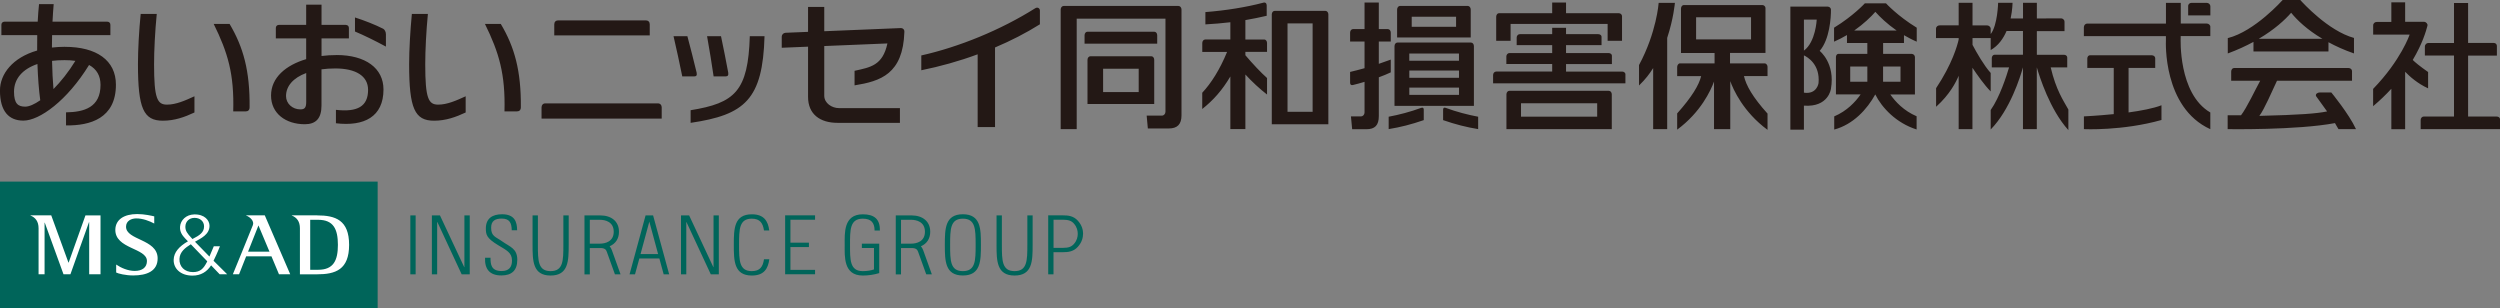 <?xml version="1.0" encoding="UTF-8"?><svg id="_レイヤー_2" xmlns="http://www.w3.org/2000/svg" viewBox="0 0 595.66 73.38"><rect x="0" y="0" width="595.66" height="73.38" fill="#808080" stroke="none"/><defs><style>.cls-1{fill:#231815;}.cls-2{fill:#fff;}.cls-3{fill:#00655a;}</style></defs><g id="_レイヤー_1-2"><path class="cls-1" d="M351.17,25.22h-18.91v-14.22c0-.49.31-.86.7-.86h17.53c.38,0,.69.36.69.86v14.22ZM335.79,18.53h11.84v-1.72h-11.84v1.72ZM347.62,12.75h-11.84v1.72h11.84v-1.72ZM335.79,22.6h11.84v-1.73h-11.84v1.73ZM350.42,8.92h-17.54V2.27c0-.47.32-.86.7-.86h16.14c.38,0,.7.38.7.86v6.65ZM336.36,6.38h10.57v-2.4h-10.57v2.4ZM338.58,25.71c-2.53.93-5.22,1.64-7.71,2.1v2.95c2.77-.45,5.39-1.11,8.36-2.14v-2.51c0-.38-.23-.57-.64-.4M344.49,25.71c-.42-.17-.65.02-.65.4v2.51c2.97,1.03,5.59,1.69,8.35,2.14v-2.95c-2.48-.46-5.18-1.17-7.7-2.1M331.37,17.22v-3.02c-.88.33-1.83.67-2.85,1.01v-5.32h2.85v-2.12c0-.47-.31-.84-.71-.84h-2.14V.61h-3.4v6.32h-2.75c-.37,0-.69.37-.69.84v2.12h3.44v6.36c-1.19.33-2.37.64-3.44.89v2.56c0,.41.2.65.62.57.88-.21,1.83-.47,2.82-.77v7.31c0,.48-.35.92-.86.92h-2.38l.29,3.06h3.41c2.04,0,2.94-.97,2.94-3.12v-9.25c1.04-.39,2.01-.77,2.85-1.18M315.8,2.59c.39,0,.7.37.7.84v26.17h-13.48V3.43c0-.46.3-.84.69-.84h12.09M312.75,5.57h-5.98v21.06h5.98V5.57ZM301.2,9.42h-4.47v-4.63c1.74-.3,3.43-.64,5.08-1.03V1.29c0-.51-.33-.79-.81-.65-4.1,1.09-9.05,1.87-13.8,2.24v2.93c1.96-.1,3.96-.28,5.95-.51v4.11h-5.99c-.38,0-.7.36-.7.83v2.13h5.91c-1.73,4.21-3.79,7.46-5.92,9.73v3.87c2.65-2.1,4.76-4.47,6.7-7.75v12.53h3.58v-13c1.43,1.58,3.55,3.55,5.16,4.77v-3.93c-1.44-1.28-3.44-3.4-5.16-5.43v-.8h5.16v-2.13c0-.47-.33-.83-.69-.83M280.8,1.42h-27.38c-.38,0-.7.38-.7.86v28.49h3.82V4.45h21.15v22.18c0,.48-.36.92-.86.92h-3.62l.28,3.06h4.98c2.05,0,3.04-.98,3.04-3.14V2.28c0-.48-.32-.86-.71-.86M275.72,8.4c0-.48-.3-.84-.7-.84h-15.92c-.38,0-.69.36-.69.84v2h17.31v-2ZM275.02,24.78h-15.91v-10.53c0-.47.31-.85.7-.85h14.52c.37,0,.68.37.68.85v10.53ZM262.83,21.94h8.48v-5.57h-8.48v5.57ZM98.13,3.32c-.38,3.98-.65,8.57-.65,11.96,0,10.6,1.34,13.48,5.94,13.48,2.82,0,5.23-.88,7.53-1.96v-3.86c-2.27,1.04-4.42,1.99-6.55,1.99-2.33,0-3.08-1.49-3.08-9.59,0-3.34.23-7.86.63-12.02h-3.83M115.54,5.69c3.37,6.84,4.89,11.96,4.66,20.85h2.96c.57,0,.95-.31.94-1.02.07-8.6-1.48-14.28-4.78-19.82h-3.78M33.52,3.32c-.4,3.98-.65,8.57-.65,11.96,0,10.6,1.34,13.48,5.94,13.48,2.82,0,5.23-.88,7.52-1.96v-3.86c-2.26,1.04-4.4,1.99-6.55,1.99-2.32,0-3.07-1.49-3.07-9.59,0-3.34.23-7.86.64-12.02h-3.82M50.91,5.69c3.38,6.84,4.91,11.96,4.66,20.85h2.97c.56,0,.94-.31.93-1.02.08-8.6-1.48-14.28-4.77-19.82h-3.79M165.44,18.2c.49,0,.67-.27.54-.91-.59-2.51-1.63-6.52-2.2-8.66h-3.3c.59,2.57,1.56,6.89,2.08,9.57h2.89ZM172.92,18.2c.48,0,.69-.27.59-.91-.45-2.51-1.27-6.52-1.72-8.66h-3.32c.46,2.57,1.18,6.89,1.56,9.57h2.9ZM164.56,29.27c12.92-1.91,17.17-5.56,17.6-20.65h-3.51c-.4,13.12-3.55,15.93-14.1,17.64v3ZM203.61,16.87v3.47c6.18-1,11.55-2.68,11.87-12.74.04-.56-.36-.93-.89-.91l-18.2.75V1.65h-3.86v5.94l-5.37.22c-.52.04-.9.43-.9.98v2.59l6.27-.26v11.96c0,4.13,2.84,6.19,7.04,6.19h14.85v-3.51h-14.52c-1.69,0-3.51-1.17-3.51-2.96v-11.83l15.05-.62c-1.13,5.25-4.02,5.68-7.83,6.52M157.66,28.26v-2.69c0-.55-.36-.93-.89-.94h-26.85c-.52,0-.89.39-.89.94v2.69h28.63ZM154.81,8.44v-2.64c0-.57-.36-.94-.89-.94h-20.97c-.52,0-.89.37-.89.94v2.64h22.75ZM247.77,2.53c0-.56-.54-.92-1.12-.56-8.26,5.2-18.16,9.23-27.14,11.24v3.53c4.41-.89,8.97-2.15,13.43-3.8v17.33h4.14V11.31c3.76-1.59,7.37-3.44,10.69-5.52v-3.27ZM15.49,11.16c7.48,0,12.13,3.2,12.13,9.02,0,8.03-6.15,9.79-11.89,9.7v-3.11c4.34-.06,8.22-1.2,8.22-6.54,0-2.16-.9-3.75-2.73-4.75-5.22,8.5-11.8,13.26-15.65,13.26-3.4,0-5.58-2.14-5.58-7.18,0-3.92,3.01-7.84,8.86-9.52-.01-1.23,0-2.47.02-3.67H.33v-2.45c0-.42.25-.75.76-.76h7.89c.08-1.47.18-2.89.32-4.18h3.49c-.11,1.31-.21,2.72-.28,4.18h13.03c.51.01.76.34.76.76v2.45h-13.89c-.02.98-.04,1.97-.04,2.96.99-.11,2.05-.18,3.14-.18M3.34,21.85c0,2.9,1,3.56,2.67,3.56.92,0,2.16-.54,3.58-1.52-.34-2.51-.56-5.51-.67-8.64-3.53,1.2-5.58,3.5-5.58,6.59M12.74,21.22c1.77-1.79,3.59-4.06,5.22-6.72-.78-.12-1.65-.17-2.59-.17-1.05,0-2.05.05-2.97.17.05,2.41.17,4.72.34,6.72M80.17,13.11c6.95,0,11.2,3.15,11.2,8.21,0,6.51-4.61,8.85-11.33,8.05v-3.2c5.13.59,7.66-.82,7.66-4.76,0-3.33-2.96-5.1-7.8-5.1-1.17,0-2.28.07-3.3.21v8.62c0,3.07-1.33,4.46-3.97,4.46-4.56,0-8.05-2.57-8.05-6.84s3.52-7.23,8.37-8.67v-4.95h-7.23v-2.47c0-.4.24-.73.75-.75h6.48V1.11h3.66v4.82h5.77c.52.02.75.35.75.75v2.47h-6.52v4.19c1.15-.15,2.35-.22,3.56-.22M72.96,17.4c-3.09,1.14-4.81,3.11-4.81,5.49,0,1.79,1.53,3.17,3.4,3.17.92,0,1.41-.27,1.41-1.74v-6.92ZM91.27,6.84c-1.87-.96-4.58-2.01-6.69-2.68v3.35c2.1.87,4.93,2.27,7.37,3.59v-2.93c0-.55-.26-1.11-.68-1.34M441.8,7.27c2.26-1.6,3.95-3.21,5.03-4.45,1.11,1.24,2.78,2.86,5.06,4.45h-10.09ZM448.67,15.85h4.15v3.62h-4.15v-3.62ZM444.92,19.47h-4.08v-3.62h4.08v3.62ZM453.65,10.26v-1.88c.93.54,1.95,1.09,3.04,1.55v-3.33c-4.58-2.8-7.32-5.8-7.32-5.8h-5.05s-2.74,3-7.33,5.8v3.33c1.11-.5,2.12-1.01,3.08-1.58v1.9h4.85v2.59h-6.93c-.32,0-.55.38-.55.74v8.92h5.88c-1.22,1.75-3.24,3.94-6.29,5.23v3.14c4.55-1.22,7.84-4.85,9.78-8.37,1.58,3.18,4.99,6.81,9.85,8.35v-3.15c-3.04-1.29-5.07-3.47-6.27-5.2h5.87v-8.9c0-.36-.32-.76-.76-.76h-6.82v-2.59h4.98ZM433.29,19.82s-.37,2.72-3.48,2.26v-8.89c.83.4,3.9,2.14,3.48,6.64M429.81,4.67h3.05s-.24,5.34-3.05,7.39v-7.39ZM433.57,12.12c2.38-2.74,2.7-7.95,2.68-9.84,0-.35-.35-.7-.75-.7h-8.92v29.32h3.23v-5.73c5.9.43,6.44-4.02,6.44-4.02,1.06-6.11-2.68-9.02-2.68-9.02M417.21,9.38h-13.09v-5.26h13.09v5.26ZM415.54,18.13h5.6v-2.23c0-.36-.28-.8-.7-.8h-8.24v-2.48h8.45V1.89c0-.33-.34-.69-.74-.69h-18.75c-.34,0-.64.41-.64.83v10.59h8v2.48h-8.27c-.33,0-.64.43-.64.86v2.18h5.71c-.51,2.13-2.23,4.99-5.71,8.88v3.87c5.65-4.17,8.01-9.37,8.78-11.46v11.34h3.87v-11.44c.71,1.98,3.07,7.32,8.88,11.61v-3.87c-3.57-3.96-5.12-6.75-5.61-8.94M399.07.68s-.31,3.73-1.84,8.35v21.74h-3.34v-14.55c-.83,1.32-1.77,2.6-3.37,4.15v-4.87c4.21-7.81,4.68-14.82,4.68-14.82h3.87ZM574.88,14.29c.51.52,1.57,1.41,3.65,2.87v3.89c-2.54-1.17-4.39-2.83-5.47-3.95v13.69h-3.29v-9.64c-1.26,1.37-2.7,2.77-4.34,4.15v-4.12c6.64-6.84,8.7-12.93,8.7-12.93h-8.69v-2.2c0-.49.38-.83.91-.83h3.42V.56h3.29v4.64h4.51c.47,0,.9.48.81.9-.34,1.35-1.21,4.31-3.51,8.19M595.66,28.36v2.41h-18.9v-2.2c0-.43.33-.81.74-.81h7.2v-14.52h-6.94v-2.15.03c0-.52.41-.88.82-.88h6.12V.71h3.36v9.52h6.12c.47,0,.74.37.74.7v2.31h-6.86v14.52h6.79c.48,0,.81.31.81.6M515,25.1v3.49c-9.33,2.63-18.48,2.18-18.48,2.18v-3.04s3.25-.15,7.11-.54v-11h-6.3v-2.28c0-.38.28-.74.6-.74h14.78c.42,0,.8.32.8.67v2.34h-6.35v10.61c2.86-.39,5.94-.96,7.84-1.71M526.64,6.42v2.18h-7.06v.45s-.65,13.27,7.06,17.75v3.98c-11.38-5.17-10.58-21.05-10.58-21.05v-1.12h-19.55v-2.13c0-.47.38-.86.77-.86h18.79V.68h3.53v4.93h6.21c.47,0,.85.4.85.81M526.64,3.67h-5.28V1.43c0-.45.39-.75.8-.75h3.61c.5,0,.88.39.88.81v2.18ZM561.36,30.77h-4.18c-.3-.46-.48-.82-.84-1.44-9.06,1.71-25.57,1.44-25.57,1.44v-3.3c.87.02,2.37,0,3.18,0,1.38-1.76,3.49-6.29,4.58-8.24h-6.92v-2.19c0-.42.3-.83.65-.83h27.34c.42,0,.8.34.8.69v2.33h-17.87c-1.18,2.49-3.04,6.86-4.21,8.38,9.76-.24,13.66-.55,16.14-1.06-.65-.93-1.52-2.14-2.63-3.65-.21-.52.4-.86.82-.86h2.82s4.2,5.09,5.88,8.73M551.81,22.88l.02.02v.02l-.02-.05ZM538.19,9.24c3.73-2.2,6.19-4.46,7.71-6.2,1.43,1.76,3.78,4.03,7.44,6.2h-15.15ZM548.06,0h-4.19s-6.63,7.48-13.07,9.08v3.66c2.32-.86,4.34-1.8,6.12-2.76v2.28h17.87v-2.2c1.73.94,3.76,1.87,6.08,2.67v-3.69c-6.14-1.69-12.19-8.37-12.81-9.05M492.81,30.99c-4.43-4.91-6.85-12.71-7.51-14.94v14.71h-3.3v-14.71c-.65,2.29-3.07,10.1-7.69,14.8v-4.64c2.12-2.99,3.78-8.11,4.38-10.16h-4.12v-2.21c0-.41.29-.8.65-.8h6.78v-5.65h-3.91c-.77,1.8-1.97,3.51-3.78,4.54v-2.86h-4.33v1.62c.96,1.82,2.76,4.97,4.33,6.69v4.4c-1.44-1.42-3.24-3.98-4.35-5.64v14.62h-3.28v-12.71c-.63,1.51-2.1,4.45-5.38,7.39v-4.43c3.88-5.83,5.08-10.23,5.38-11.59v-.35h-5.4v-2.2c0-.51.39-.83.9-.83h4.5V.66h3.3v5.39h3.48c.44,0,.8.37.85.71v1.36c1.65-2.09,1.77-7.46,1.77-7.46h3.44s-.01,1.65-.46,3.74h2.95V.66h3.3v3.74l5.82-.02c.47.04.82.47.77.83v2.2h-6.59v5.65h6.53c.34,0,.71.26.71.63v2.37h-3.94c1.27,5.4,3.01,7.87,4.21,10.04v4.9ZM385.74,3.15h-12.61V.61h-3.3v2.54h-12.7c-.35,0-.64.39-.64.83v5.74h3.43v-4.01h23.12v4.01h3.43V3.83c0-.33-.35-.68-.73-.68M383.33,21.64h-23.71c-.38,0-.69.37-.69.84v8.28h25.1v-8.28c0-.47-.31-.84-.7-.84M380.55,27.79h-18.15v-3.18h18.15v3.18ZM386.47,17.06h-13.34v-1.8h10.93v-2.01c0-.3-.32-.61-.79-.61h-10.14v-1.89h8.46v-2.01c0-.31-.32-.6-.79-.6h-7.67v-1.51h-3.3v1.51h-7.71c-.42,0-.75.37-.75.81v1.8h8.46v1.89h-10.17c-.43,0-.75.38-.75.81v1.8h10.92v1.8h-13.34c-.42,0-.74.39-.74.82v1.98h31.53v-2.19c0-.29-.34-.61-.8-.61"/><path class="cls-3" d="M188.33,52.37v5.45h4.41v1.05h-4.41v5.43h5.87v1.05h-7.13v-14.04h7.13v1.05h-5.87ZM99.03,51.32h-1.26v14.04h1.26v-14.04ZM104.16,65.36v-12.42l.04-.05,5.8,12.48h1.92v-14.04h-1.27v12.3l-.04.03-5.78-12.33h-1.93v14.04h1.26ZM163.52,65.36v-12.42l.03-.05,5.81,12.48h1.91v-14.04h-1.26v12.3l-.04.03-5.77-12.33h-1.94v14.04h1.27ZM123.21,54.87c0-2.03-.62-3.82-3.58-3.82-2.33,0-3.89,1-3.87,3.44.02,1.4.13,2.23,2.9,3.91,2.05,1.24,3.33,1.79,3.33,3.69,0,1.62-.81,2.49-2.46,2.49-2.54,0-2.66-1.63-2.66-3.17h-1.3c-.12,2.74,1.12,4.22,3.9,4.22,2.49,0,3.78-1.23,3.78-3.74,0-2.71-1.79-3.09-3.54-4.34-1.61-1.15-2.69-1.2-2.69-3.29,0-1.65.98-2.18,2.51-2.18,1.92,0,2.36,1.05,2.4,2.78h1.29ZM229.42,51.05c4.26,0,4.3,3.5,4.3,7.29s-.04,7.3-4.3,7.3-4.3-3.51-4.3-7.3.04-7.29,4.3-7.29M229.42,64.6c3,0,3.04-2.51,3.04-6.25s-.04-6.25-3.04-6.25-3.04,2.51-3.04,6.25.03,6.25,3.04,6.25M208.24,64.19c-.67.24-1.58.41-2.67.41-3.09,0-3.04-2.71-3.04-6.25s-.05-6.25,3.04-6.25c2,0,2.81.97,2.81,2.82h1.26c.06-2.72-1.34-3.86-4.07-3.86-4.64,0-4.31,4.57-4.31,7.29s-.33,7.3,4.31,7.3c1.34,0,2.67-.2,3.92-.58v-7.02h-4.14v1.04h2.89v5.11ZM134.23,51.32v7.03h0c0,3.74-.03,6.25-3.04,6.25s-3.03-2.51-3.03-6.25v-7.03h-1.27v7.03h0c0,3.8.04,7.3,4.3,7.3s4.31-3.51,4.31-7.3v-7.03h-1.27ZM244.78,51.32v7.03c0,3.74-.04,6.25-3.04,6.25s-3.03-2.51-3.03-6.25v-7.03h-1.27v7.03c0,3.8.04,7.3,4.3,7.3s4.3-3.51,4.3-7.3v-7.03h-1.26ZM258.05,55.7c0,.76-.19,1.96-1.25,3.12-1.04,1.14-2.28,1.27-3.59,1.27h-2.2v5.28h-1.26v-14.06h3.47c1.31,0,2.55.13,3.59,1.27,1.06,1.16,1.25,2.36,1.25,3.11M256.79,55.7c0-.71-.19-1.59-.89-2.4-.58-.66-1.24-.95-2.68-.95h-2.2v6.71h2.2c1.44,0,2.1-.29,2.68-.96.7-.79.89-1.68.89-2.4M147.86,65.37h-1.34l-1.93-5.36c-.17-.53-.5-.89-1.45-.91h-2.61v6.28h-1.27v-14.06h3.71c2.79,0,4.51,1.49,4.51,3.9,0,1.64-.81,2.86-2.23,3.46.24.26.41.56.54.93l2.07,5.76ZM142.97,58.05c1.2,0,3.26-.46,3.26-2.84s-2.05-2.84-3.26-2.84h-2.44v5.68h2.44ZM222.03,65.37h-1.34l-1.93-5.36c-.18-.53-.5-.89-1.46-.91h-2.62v6.28h-1.25v-14.06h3.7c2.79,0,4.51,1.49,4.51,3.9,0,1.64-.81,2.86-2.22,3.46.22.26.41.56.54.93l2.07,5.76ZM217.13,58.05c1.2,0,3.25-.46,3.25-2.84s-2.05-2.84-3.25-2.84h-2.45v5.68h2.45ZM182.03,61.77c-.25,1.77-.95,2.83-2.9,2.83-2.99,0-3.04-2.51-3.04-6.25s.04-6.25,3.04-6.25c1.94,0,2.64,1.06,2.9,2.81h1.26c-.3-2.24-1.25-3.85-4.15-3.85-4.26,0-4.3,3.5-4.3,7.29s.05,7.3,4.3,7.3c2.91,0,3.86-1.64,4.16-3.88h-1.26ZM155.61,51.32l3.83,14.04h-1.31l-1.03-3.78h-4.76l-1.04,3.78h-1.3l3.82-14.04h1.79ZM156.8,60.53l-2.09-7.72-2.09,7.72h4.18Z"/><rect class="cls-3" x="0" y="43.27" width="89.98" height="30.11"/><path class="cls-2" d="M16.36,62.57h-.05l-4.1-11.26h-4.96v.04c1.22.48,1.94,1.44,1.94,3.04v10.96h1.43v-12.29h.05l4.46,12.29h1.65l4.42-12.41h.05v12.41h2.7v-14.03h-3.59l-4.01,11.26ZM30.03,54.03c0-1.41,1.24-1.96,2.36-1.99,1.62-.03,3.28.64,4.36,1.22v-1.71c-.49-.11-2.27-.55-4.05-.55-3.16,0-5.13,1.32-5.22,3.64-.16,4.71,7.53,4.4,7.53,7.55,0,1.52-1.12,2.36-2.9,2.36-1.61,0-3.29-.73-4.43-1.52v1.9c.49.27,2.28.7,4.06.7,3.2,0,5.87-1.01,5.82-4.15-.1-4.55-7.53-4.22-7.53-7.47M50.88,62.13c.3-.63.89-1.81,1.52-3.45h-1.46s-.53,1.3-1.04,2.45c-1.31-1.32-2.57-2.62-3.44-3.53,1.39-.8,3.46-1.71,3.46-3.8,0-1.27-1.14-2.78-3.68-2.71-1.89.05-3.23,1.37-3.34,2.92-.08,1.24.51,2.05,1.22,2.81.13.14.36.37.66.68-2.11,1.21-3.35,2.62-3.4,4.37-.07,2.09,1.61,3.8,4.49,3.8,1.96,0,3.43-.89,4.43-2.45,1.18,1.22,2.04,2.13,2.04,2.13h1.79c-.89-.86-2.05-2.02-3.25-3.22M44.17,53.93c.05-1.13.86-2.01,2.18-2.02,1.29-.01,2.27.81,2.27,2.02,0,1.45-1.03,2.13-2.77,3.02l-.25-.28c-.94-1.01-1.48-1.66-1.43-2.75M49.28,62.47c-.76,1.45-1.5,2.36-3.3,2.36-2.01,0-3.3-1.31-3.22-3.15.07-1.69,1.42-2.68,2.71-3.48,1.07,1.13,2.58,2.68,3.91,4.06l-.1.21M75.55,51.31h-6.03v.04c1.22.48,1.94,1.45,1.94,3.04v10.97h4.09c4.4,0,7.63-1.11,7.63-7.02s-3.25-7.02-7.63-7.02M75.79,64.28h-1.88v-11.91h1.88c3.68,0,4.71,2.24,4.72,5.96,0,3.72-1.04,5.95-4.72,5.95M58.64,51.31v.04c1.04.4,1.96,1.36,1.61,2.29-.32.86-4.77,11.71-4.77,11.71h1.48l1.69-4.27h6.03l1.79,4.27h2.68l-6.06-14.04h-4.46ZM59.1,59.97l2.48-6.26,2.63,6.26h-5.11Z"/></g></svg>
